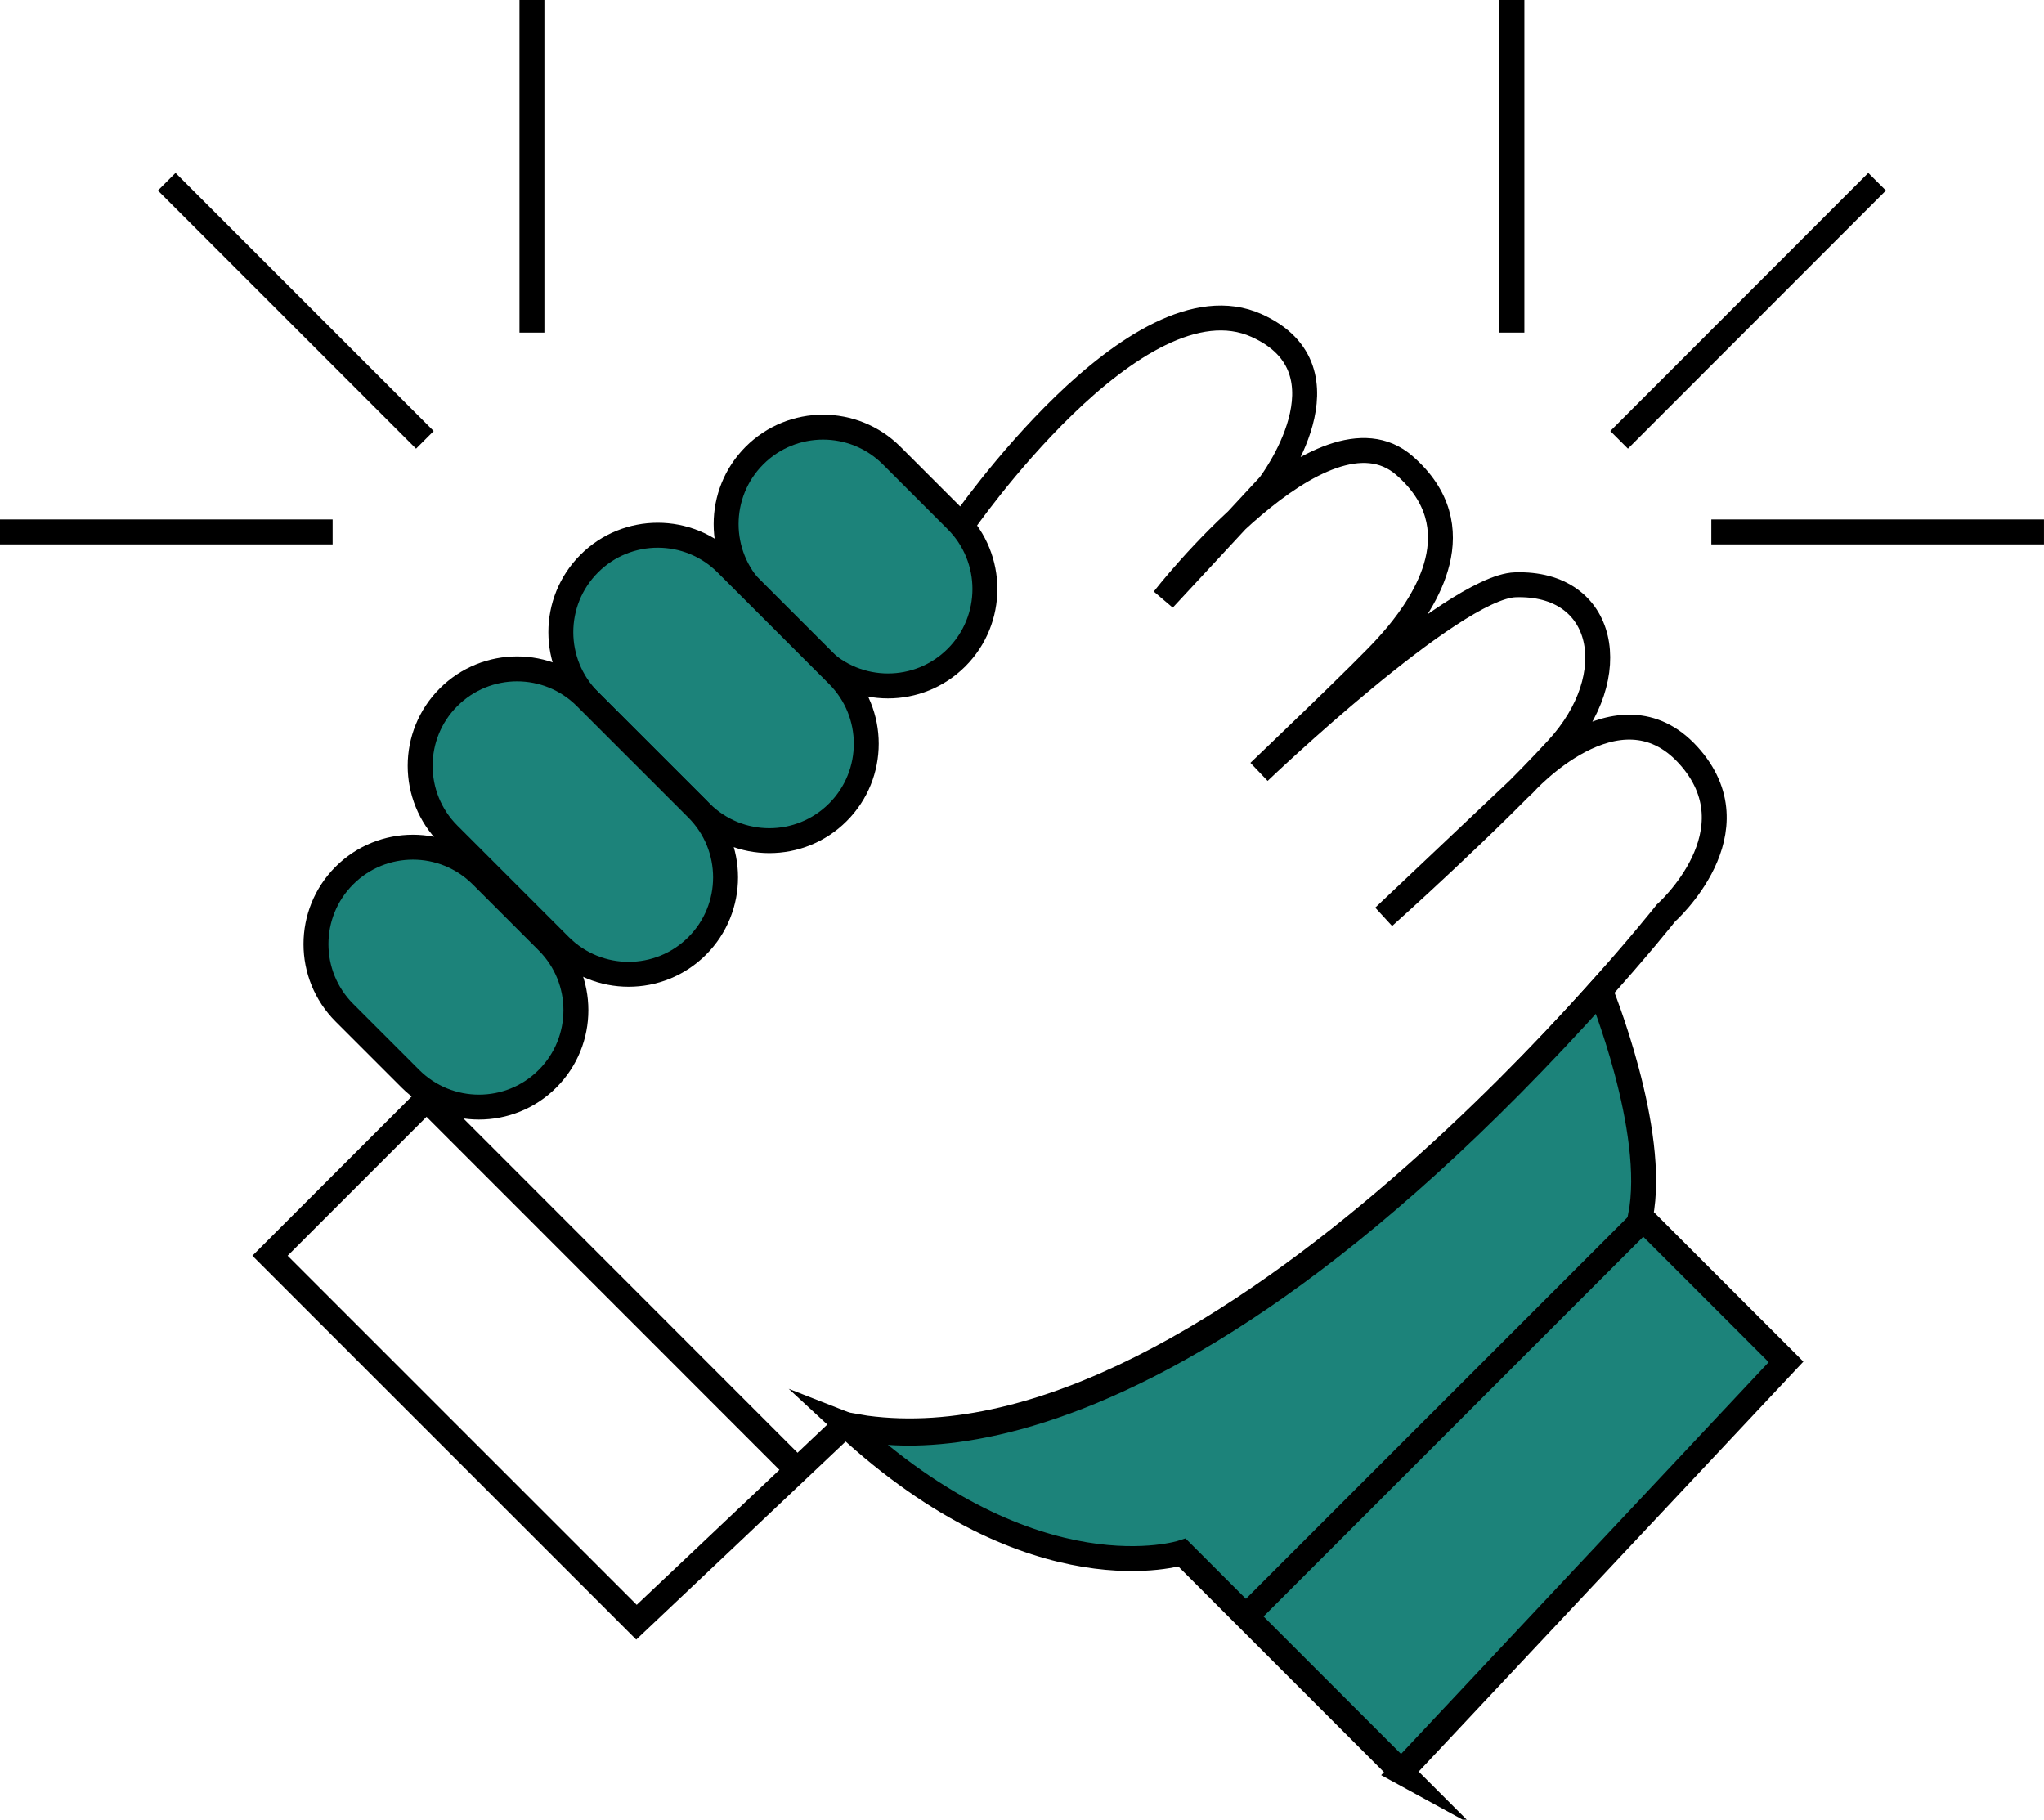 <svg width="82" height="73" viewBox="0 0 82 73" fill="none" xmlns="http://www.w3.org/2000/svg">
<path d="M30.271 23.777L32.871 26.377C34.391 27.897 36.854 27.898 38.373 26.379C39.892 24.86 39.892 22.396 38.371 20.876L35.771 18.276C34.251 16.756 31.788 16.755 30.268 18.274C28.75 19.793 28.75 22.257 30.271 23.777Z" fill="#1C837A" stroke="black" stroke-miterlimit="10"/>
<path d="M23.64 28.113L28.111 32.584C29.631 34.104 32.095 34.105 33.614 32.586C35.133 31.067 35.132 28.603 33.612 27.083L29.141 22.612C27.621 21.092 25.157 21.091 23.638 22.61C22.119 24.129 22.12 26.593 23.64 28.113Z" fill="#1C837A" stroke="black" stroke-miterlimit="10"/>
<path d="M17.996 33.474L22.466 37.945C23.986 39.465 26.45 39.466 27.969 37.947C29.488 36.428 29.487 33.965 27.967 32.444L23.496 27.974C21.976 26.454 19.513 26.453 17.994 27.972C16.475 29.491 16.476 31.954 17.996 33.474Z" fill="#1C837A" stroke="black" stroke-miterlimit="10"/>
<path d="M13.817 40.628L16.462 43.273C17.983 44.793 20.446 44.794 21.965 43.275C23.484 41.756 23.483 39.292 21.963 37.772L19.318 35.127C17.798 33.607 15.334 33.606 13.815 35.125C12.296 36.644 12.297 39.108 13.817 40.628Z" fill="#1C837A" stroke="black" stroke-miterlimit="10"/>
<path d="M38.575 21.094C38.575 21.094 45.597 10.891 50.41 13.059C54.425 14.865 50.929 19.457 50.929 19.457L46.681 24.037C46.681 24.037 53.062 15.815 56.342 18.676C59.203 21.17 57.111 24.183 56.051 25.465C55.894 25.651 55.76 25.803 55.666 25.907C54.938 26.741 50.509 30.965 50.509 30.965C50.509 30.965 58.283 23.542 60.788 23.46C64.419 23.343 65.182 27.102 62.478 30.039C59.775 32.976 55.515 36.775 55.515 36.775L61.138 31.455C61.138 31.455 64.908 27.219 67.717 30.284C70.526 33.355 66.831 36.63 66.831 36.63C66.831 36.63 49.058 59.204 34.723 57.287L33.919 57.147L25.534 65.078L10.832 50.376L17.382 43.826" stroke="black" stroke-miterlimit="10"/>
<path d="M56.226 71.091L47.422 62.286C47.422 62.286 41.536 64.21 33.926 57.153C33.926 57.153 44.753 61.418 64.198 39.73C64.198 39.73 66.494 45.353 65.812 48.797L71.651 54.635L56.215 71.085L56.226 71.091Z" fill="#1C837A" stroke="black" stroke-miterlimit="10"/>
<path d="M49.98 64.851L65.924 48.908" stroke="black" stroke-miterlimit="10"/>
<path d="M31.992 58.983L17.121 44.106" stroke="black" stroke-miterlimit="10"/>
<path d="M0 21.339H13.344" stroke="black" stroke-miterlimit="10"/>
<path d="M21.34 0V13.344" stroke="black" stroke-miterlimit="10"/>
<path d="M17.044 17.645L6.689 7.29" stroke="black" stroke-miterlimit="10"/>
<path d="M81.999 21.339H68.654" stroke="black" stroke-miterlimit="10"/>
<path d="M60.654 0V13.344" stroke="black" stroke-miterlimit="10"/>
<path d="M64.955 17.645L75.304 7.29" stroke="black" stroke-miterlimit="10"/>
</svg>
